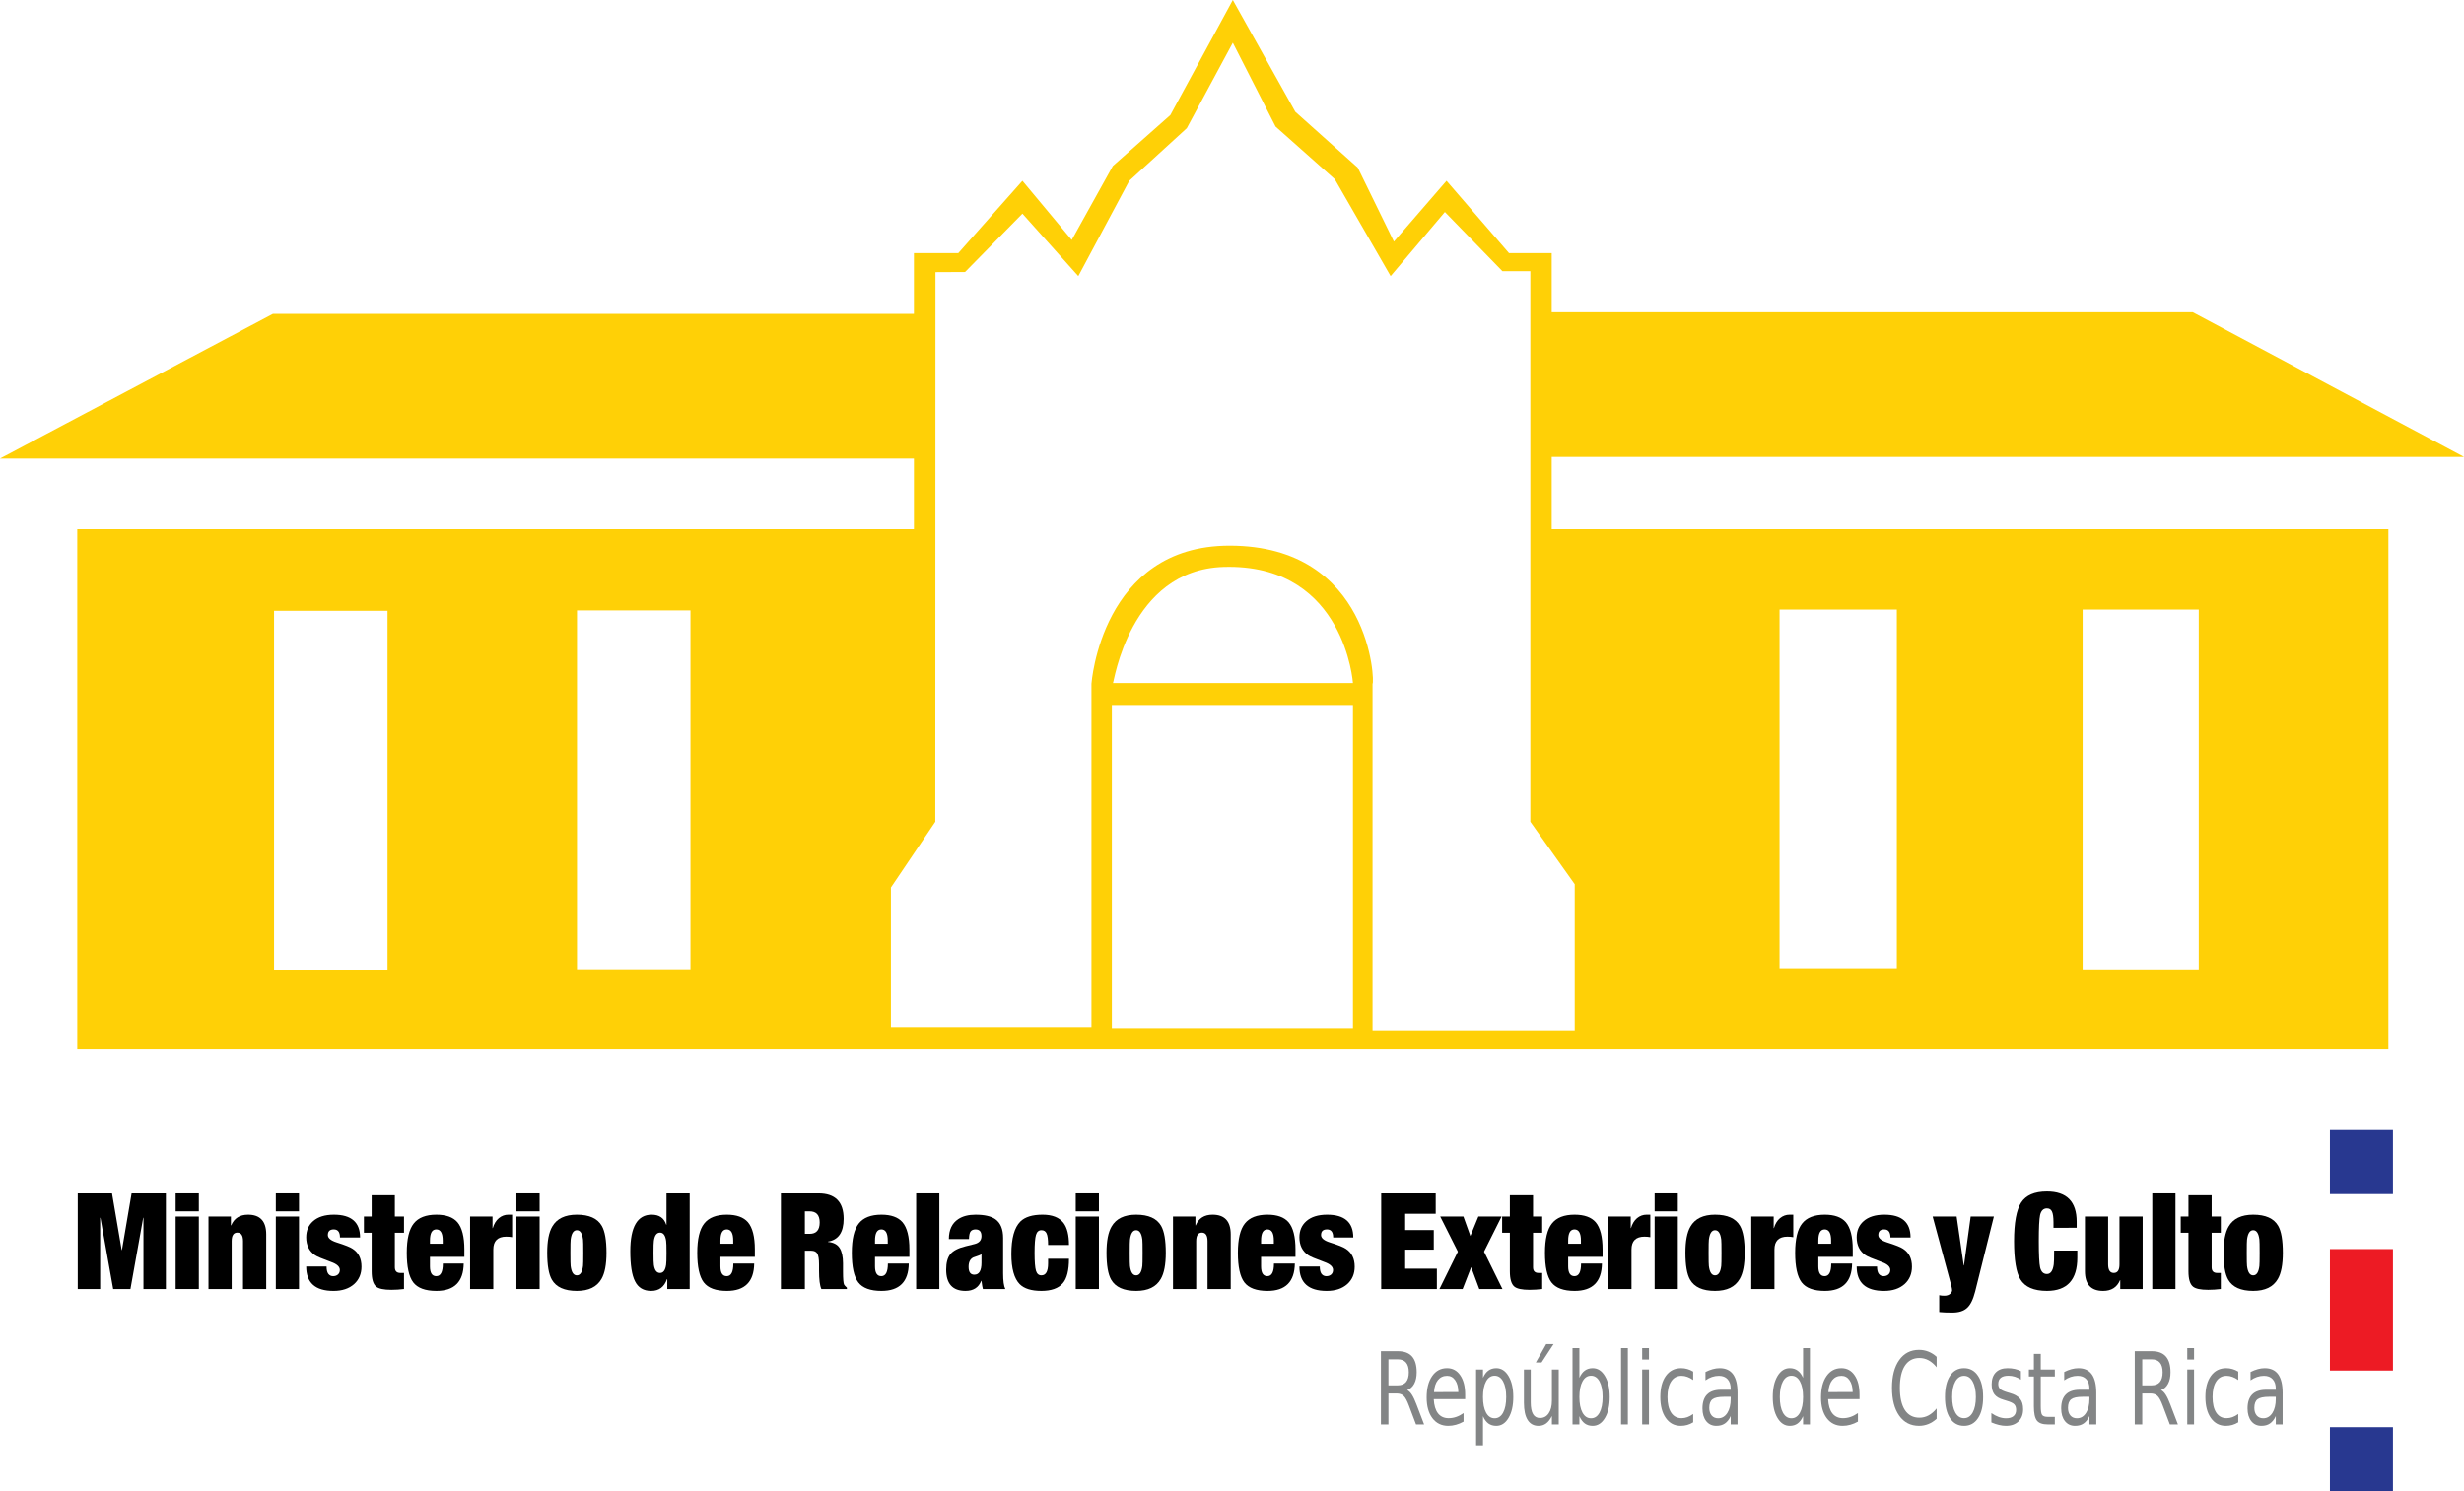 <?xml version="1.0" encoding="UTF-8" standalone="no"?>
<svg xmlns:dc="http://purl.org/dc/elements/1.1/" xmlns:cc="http://creativecommons.org/ns#" xmlns:rdf="http://www.w3.org/1999/02/22-rdf-syntax-ns#" xmlns:svg="http://www.w3.org/2000/svg" xmlns="http://www.w3.org/2000/svg" xmlns:sodipodi="http://sodipodi.sourceforge.net/DTD/sodipodi-0.dtd" xmlns:inkscape="http://www.inkscape.org/namespaces/inkscape" id="Capa_1" data-name="Capa 1" viewBox="0 0 981.185 593.897" version="1.1" width="981.186" height="593.897" sodipodi:docname="PP.svg" inkscape:version="1.0.1 (3bc2e813f5, 2020-09-07, custom)">
  <defs id="defs13">
    <style id="style2">.cls-1{fill:url(#Degradado_sin_nombre_174);}.cls-2{fill:#70767c;opacity:0.49;}.cls-2,.cls-3,.cls-37,.cls-38,.cls-52{isolation:isolate;}.cls-3{fill:#7790aa;opacity:0.8;}.cls-4{fill:#0056a3;}.cls-5{fill:#863a6c;}.cls-6{fill:#7f3c71;}.cls-7{fill:#7e3e73;}.cls-8{fill:#833c6e;}.cls-9{fill:#71427a;}.cls-10{fill:#8b3563;}.cls-11{fill:#634680;}.cls-12{fill:#723e74;}.cls-13{fill:#813a6c;}.cls-14{fill:#6f4178;}.cls-15{fill:#7f3769;}.cls-16{fill:#6d4178;}.cls-17{fill:#7e3b6f;}.cls-18{fill:#7c3e72;}.cls-19{fill:#774076;}.cls-20{fill:#744076;}.cls-21{fill:#7a3f75;}.cls-22{fill:#86396b;}.cls-23{fill:#7b3a6d;}.cls-24{fill:#8e3463;}.cls-25{fill:#6a4078;}.cls-26{fill:#6d4078;}.cls-27{fill:#7d396a;}.cls-28{fill:#534582;}.cls-29{fill:#843d6c;}.cls-30{fill:#65427a;}.cls-31{fill:#773e73;}.cls-32{fill:#7a3c71;}.cls-33{fill:#fff;}.cls-34{fill:#714279;}.cls-35{fill:#7f3d71;}.cls-36{fill:#734279;}.cls-37{fill:#6c7273;opacity:0.47;}.cls-38{fill:#737a7d;opacity:0.5;}.cls-39{fill:#794076;}.cls-40{fill:#783f74;}.cls-41{fill:#784076;}.cls-42{fill:#7d3d72;}.cls-43{fill:#87396b;}.cls-44{fill:#7c3c70;}.cls-45{fill:#733d73;}.cls-46{fill:#783d72;}.cls-47{fill:#7e3c6f;}.cls-48{fill:#7f396c;}.cls-49{fill:#783f75;}.cls-50{fill:#754077;}.cls-51{fill:#70447d;}.cls-52{fill:#8b9aa8;opacity:0.72;}</style>
  </defs>
  <title id="title15">PP</title>
  <path id="path52" d="M 490.92,1.0363211e-6 466.047,45.818 l -22.91,20.293 -16.363,29.455 -19.637,-23.564 -25.527,28.801 h -17.674 v 24.219 H 108.656 L 2.3419045e-7,182.623 H 363.936 v 28.145 H 30.764 v 206.842 H 951.076 V 210.768 H 617.904 V 181.967 H 981.186 L 873.184,124.367 H 617.904 V 100.803 H 600.887 L 576.014,72.002 555.066,96.221 540.666,66.766 515.793,44.51 Z m 0,17.018 17.02,33.383 23.564,20.947 22.254,38.619 21.602,-25.529 22.908,23.564 h 11.129 V 327.279 l 17.672,24.875 v 58.256 H 546.559 V 272.297 c 0.943,0 -0.499,-54.982 -56.947,-54.982 -51.056,0 -54.982,54.982 -54.982,54.982 v 136.803 h -79.857 v -55.637 l 17.674,-26.184 0.065,-218.889 11.781,-0.057 22.846,-23.24 22.256,24.873 20.291,-37.965 22.908,-20.947 z m -1.43,208.734 c 46.096,0.073 49.268,46.293 49.268,46.293 h -95.574 c 0.337,0.407 6.39,-45.136 44.078,-46.26 0.753,-0.022 1.497,-0.034 2.229,-0.033 z m 219.143,17.008 h 0.695 46.008 v 142.883 h -46.703 z m 120.688,0 h 46.24 v 143.346 h -46.24 z m -599.557,0.35 h 45.186 v 142.945 h -45.186 z m -120.637,0.143 h 45.186 v 142.943 h -45.186 z m 333.621,37.52 h 96.01 v 128.742 h -96.01 z" style="fill:#ffd006;fill-opacity:1;stroke:#000000;stroke-width:0;stroke-linecap:butt;stroke-linejoin:miter;stroke-miterlimit:4;stroke-dasharray:none;stroke-opacity:1"></path>
  <g id="text905" style="font-style:normal;font-variant:normal;font-weight:normal;font-stretch:normal;font-size:39.231px;line-height:1.25;font-family:Interface;-inkscape-font-specification:Interface;letter-spacing:0px;word-spacing:0px;fill:#000000;fill-opacity:1;stroke:none;stroke-width:0.981" transform="scale(0.981,1.02)" aria-label="Ministerio     de     Relaciones     Exteriores     y     Culto">
    <path id="path101" style="font-style:normal;font-variant:normal;font-weight:normal;font-stretch:normal;font-size:52.308px;font-family:HelveticaNeue;-inkscape-font-specification:HelveticaNeue;word-spacing:-12.073px;fill:#000000;stroke-width:0.981" d="m 31.557,503.305 v -37.348 h 13.914 l 3.923,22.126 h 0.105 l 3.923,-22.126 h 13.914 v 37.348 h -9.102 v -27.828 h -0.105 l -5.178,27.828 h -7.009 l -5.178,-27.828 h -0.105 v 27.828 z"></path>
    <path id="path103" style="font-style:normal;font-variant:normal;font-weight:normal;font-stretch:normal;font-size:52.308px;font-family:HelveticaNeue;-inkscape-font-specification:HelveticaNeue;word-spacing:-12.073px;fill:#000000;stroke-width:0.981" d="M 71.301,503.305 V 475.007 h 9.415 v 28.299 z m 0,-30.339 v -7.009 h 9.415 v 7.009 z"></path>
    <path id="path105" style="font-style:normal;font-variant:normal;font-weight:normal;font-stretch:normal;font-size:52.308px;font-family:HelveticaNeue;-inkscape-font-specification:HelveticaNeue;word-spacing:-12.073px;fill:#000000;stroke-width:0.981" d="M 84.63,503.305 V 475.007 h 9.102 v 3.452 h 0.105 q 1.831,-4.185 6.852,-4.185 7.375,0 7.375,7.689 v 21.342 h -9.415 v -18.674 q 0,-3.348 -2.302,-3.348 -2.302,0 -2.302,3.348 v 18.674 z"></path>
    <path id="path107" style="font-style:normal;font-variant:normal;font-weight:normal;font-stretch:normal;font-size:52.308px;font-family:HelveticaNeue;-inkscape-font-specification:HelveticaNeue;word-spacing:-12.073px;fill:#000000;stroke-width:0.981" d="M 111.962,503.305 V 475.007 h 9.415 v 28.299 z m 0,-30.339 v -7.009 h 9.415 v 7.009 z"></path>
    <path id="path109" style="font-style:normal;font-variant:normal;font-weight:normal;font-stretch:normal;font-size:52.308px;font-family:HelveticaNeue;-inkscape-font-specification:HelveticaNeue;word-spacing:-12.073px;fill:#000000;stroke-width:0.981" d="m 124.297,494.517 h 8.265 q 0,1.883 0.68,2.825 0.732,0.942 1.988,0.942 1.151,0 1.935,-0.628 0.785,-0.68 0.785,-1.778 0,-1.935 -3.557,-3.138 -5.388,-1.883 -6.538,-2.668 -3.557,-2.354 -3.557,-6.957 0,-3.923 2.772,-6.277 2.982,-2.563 8.474,-2.563 10.618,0 10.618,8.892 h -8.16 q 0,-3.138 -2.511,-3.138 -2.406,0 -2.406,2.197 0,1.778 3.557,2.877 5.178,1.569 6.538,2.511 3.557,2.249 3.557,6.957 0,4.185 -2.982,6.8 -3.138,2.668 -8.369,2.668 -11.089,0 -11.089,-9.52 z"></path>
    <path id="path111" style="font-style:normal;font-variant:normal;font-weight:normal;font-stretch:normal;font-size:52.308px;font-family:HelveticaNeue;-inkscape-font-specification:HelveticaNeue;word-spacing:-12.073px;fill:#000000;stroke-width:0.981" d="m 147.725,481.336 v -6.329 h 3.138 v -8.317 h 9.415 v 8.317 h 3.714 v 6.329 h -3.714 v 13.495 q 0,2.197 2.249,2.197 h 1.465 v 6.277 q -2.563,0.314 -5.126,0.314 -4.603,0 -6.172,-1.255 -1.831,-1.465 -1.831,-5.963 v -15.065 z"></path>
    <path id="path113" style="font-style:normal;font-variant:normal;font-weight:normal;font-stretch:normal;font-size:52.308px;font-family:HelveticaNeue;-inkscape-font-specification:HelveticaNeue;word-spacing:-12.073px;fill:#000000;stroke-width:0.981" d="m 188.497,490.751 h -13.966 v 3.714 q 0,3.818 2.563,3.818 2.668,0 2.668,-4.917 h 8.474 q -0.157,10.671 -11.089,10.671 -6.748,0 -9.415,-3.348 -2.615,-3.348 -2.615,-11.508 0,-8.055 2.825,-11.455 2.825,-3.452 9.206,-3.452 5.858,0 8.526,2.929 2.825,3.191 2.825,10.671 z m -8.788,-5.126 v -1.255 q 0,-4.342 -2.615,-4.342 -2.563,0 -2.563,4.342 v 1.255 z"></path>
    <path id="path115" style="font-style:normal;font-variant:normal;font-weight:normal;font-stretch:normal;font-size:52.308px;font-family:HelveticaNeue;-inkscape-font-specification:HelveticaNeue;word-spacing:-12.073px;fill:#000000;stroke-width:0.981" d="M 190.823,503.305 V 475.007 h 9.102 v 4.498 h 0.105 q 0.785,-2.511 2.458,-3.871 1.726,-1.36 3.871,-1.36 h 1.517 v 8.788 q -1.098,-0.209 -2.354,-0.209 -5.283,0 -5.283,5.022 v 15.431 z"></path>
    <path id="path117" style="font-style:normal;font-variant:normal;font-weight:normal;font-stretch:normal;font-size:52.308px;font-family:HelveticaNeue;-inkscape-font-specification:HelveticaNeue;word-spacing:-12.073px;fill:#000000;stroke-width:0.981" d="M 209.631,503.305 V 475.007 h 9.415 v 28.299 z m 0,-30.339 v -7.009 h 9.415 v 7.009 z"></path>
    <path id="path119" style="font-style:normal;font-variant:normal;font-weight:normal;font-stretch:normal;font-size:52.308px;font-family:HelveticaNeue;-inkscape-font-specification:HelveticaNeue;word-spacing:-12.073px;fill:#000000;stroke-width:0.981" d="m 246.184,489.182 q 0,6.852 -2.04,10.2 -2.772,4.655 -9.991,4.655 -7.532,0 -10.148,-4.394 -1.883,-3.138 -1.883,-10.514 0,-6.852 2.04,-10.2 2.772,-4.655 9.991,-4.655 7.532,0 10.148,4.394 1.883,3.138 1.883,10.514 z m -14.646,0 q 0,4.446 0.105,5.126 0.471,3.662 2.511,3.662 2.04,0 2.511,-3.662 0.105,-0.732 0.105,-5.126 0,-4.446 -0.105,-5.178 -0.471,-3.662 -2.511,-3.662 -2.04,0 -2.511,3.714 -0.105,0.68 -0.105,5.126 z"></path>
    <path id="path121" style="font-style:normal;font-variant:normal;font-weight:normal;font-stretch:normal;font-size:52.308px;font-family:HelveticaNeue;-inkscape-font-specification:HelveticaNeue;word-spacing:-12.073px;fill:#000000;stroke-width:0.981" d="m 270.547,478.197 v -12.24 h 9.415 v 37.348 h -9.102 v -3.871 h -0.105 q -1.674,4.603 -6.434,4.603 -4.655,0 -6.591,-3.818 -1.883,-3.609 -1.883,-11.665 0,-14.28 8.683,-14.28 4.603,0 5.911,3.923 z m -5.283,10.985 q 0,3.766 0.157,4.708 0.471,3.138 2.511,3.138 1.988,0 2.458,-3.191 0.157,-0.889 0.157,-4.655 0,-3.818 -0.157,-4.708 -0.471,-3.191 -2.458,-3.191 -2.04,0 -2.511,3.191 -0.157,0.889 -0.157,4.708 z"></path>
    <path id="path123" style="font-style:normal;font-variant:normal;font-weight:normal;font-stretch:normal;font-size:52.308px;font-family:HelveticaNeue;-inkscape-font-specification:HelveticaNeue;word-spacing:-12.073px;fill:#000000;stroke-width:0.981" d="m 306.406,490.751 h -13.966 v 3.714 q 0,3.818 2.563,3.818 2.668,0 2.668,-4.917 h 8.474 q -0.157,10.671 -11.089,10.671 -6.748,0 -9.415,-3.348 -2.615,-3.348 -2.615,-11.508 0,-8.055 2.825,-11.455 2.825,-3.452 9.206,-3.452 5.858,0 8.526,2.929 2.825,3.191 2.825,10.671 z m -8.788,-5.126 v -1.255 q 0,-4.342 -2.615,-4.342 -2.563,0 -2.563,4.342 v 1.255 z"></path>
    <path id="path125" style="font-style:normal;font-variant:normal;font-weight:normal;font-stretch:normal;font-size:52.308px;font-family:HelveticaNeue;-inkscape-font-specification:HelveticaNeue;word-spacing:-12.073px;fill:#000000;stroke-width:0.981" d="m 316.985,503.305 v -37.348 h 15.222 q 10.252,0 10.252,9.938 0,7.898 -6.382,8.892 v 0.105 q 3.4,0.314 4.76,2.406 1.36,2.04 1.36,5.963 v 3.191 q 0,4.446 0.471,5.178 0.262,0.418 1.098,1.151 v 0.523 h -10.357 q -0.942,-1.988 -0.942,-7.114 v -2.511 q 0,-3.138 -0.732,-4.237 -0.68,-1.098 -2.458,-1.098 h -2.563 v 14.96 z m 9.729,-30.339 v 8.788 h 1.935 q 4.08,0 4.08,-4.446 0,-4.342 -4.132,-4.342 z"></path>
    <path id="path127" style="font-style:normal;font-variant:normal;font-weight:normal;font-stretch:normal;font-size:52.308px;font-family:HelveticaNeue;-inkscape-font-specification:HelveticaNeue;word-spacing:-12.073px;fill:#000000;stroke-width:0.981" d="m 369.147,490.751 h -13.966 v 3.714 q 0,3.818 2.563,3.818 2.668,0 2.668,-4.917 h 8.474 q -0.157,10.671 -11.089,10.671 -6.748,0 -9.415,-3.348 -2.615,-3.348 -2.615,-11.508 0,-8.055 2.825,-11.455 2.825,-3.452 9.206,-3.452 5.858,0 8.526,2.929 2.825,3.191 2.825,10.671 z m -8.788,-5.126 v -1.255 q 0,-4.342 -2.615,-4.342 -2.563,0 -2.563,4.342 v 1.255 z"></path>
    <path id="path129" style="font-style:normal;font-variant:normal;font-weight:normal;font-stretch:normal;font-size:52.308px;font-family:HelveticaNeue;-inkscape-font-specification:HelveticaNeue;word-spacing:-12.073px;fill:#000000;stroke-width:0.981" d="m 371.891,503.305 v -37.348 h 9.415 v 37.348 z"></path>
    <path id="path131" style="font-style:normal;font-variant:normal;font-weight:normal;font-stretch:normal;font-size:52.308px;font-family:HelveticaNeue;-inkscape-font-specification:HelveticaNeue;word-spacing:-12.073px;fill:#000000;stroke-width:0.981" d="m 408.079,503.305 h -9.102 q -0.262,-0.785 -0.575,-3.191 h -0.105 q -1.622,3.923 -6.382,3.923 -7.846,0 -7.846,-8.317 0,-3.975 1.674,-6.015 1.726,-2.04 6.172,-3.086 l 3.714,-0.889 q 2.772,-0.68 2.772,-3.086 0,-2.615 -2.406,-2.615 -1.412,0 -2.04,0.837 -0.575,0.785 -0.628,2.929 h -8.16 q 0,-5.388 3.818,-7.794 2.72,-1.726 7.009,-1.726 5.44,0 8.055,1.778 3.138,2.145 3.138,7.323 v 13.809 q 0,4.446 0.889,6.12 z m -12.606,-5.597 q 2.929,0 2.929,-4.655 v -3.4 h -0.105 q -0.314,0.418 -1.308,0.68 -1.412,0.418 -1.883,0.628 -1.935,0.889 -1.935,3.662 0,3.086 2.302,3.086 z"></path>
    <path id="path133" style="font-style:normal;font-variant:normal;font-weight:normal;font-stretch:normal;font-size:52.308px;font-family:HelveticaNeue;-inkscape-font-specification:HelveticaNeue;word-spacing:-12.073px;fill:#000000;stroke-width:0.981" d="m 433.919,486.096 h -8.474 q 0,-3.243 -0.628,-4.498 -0.575,-1.255 -2.092,-1.255 -1.622,0 -2.197,1.831 -0.575,1.831 -0.575,7.009 0,5.178 0.575,7.009 0.575,1.778 2.197,1.778 2.72,0 2.72,-4.655 v -1.831 h 8.474 q 0,6.8 -2.511,9.572 -2.668,2.982 -8.683,2.982 -6.068,0 -8.788,-2.615 -3.4,-3.295 -3.4,-11.769 0,-9.206 3.662,-12.711 2.825,-2.668 8.997,-2.668 5.911,0 8.526,3.243 2.197,2.825 2.197,8.578 z"></path>
    <path id="path135" style="font-style:normal;font-variant:normal;font-weight:normal;font-stretch:normal;font-size:52.308px;font-family:HelveticaNeue;-inkscape-font-specification:HelveticaNeue;word-spacing:-12.073px;fill:#000000;stroke-width:0.981" d="M 436.663,503.305 V 475.007 h 9.415 v 28.299 z m 0,-30.339 v -7.009 h 9.415 v 7.009 z"></path>
    <path id="path137" style="font-style:normal;font-variant:normal;font-weight:normal;font-stretch:normal;font-size:52.308px;font-family:HelveticaNeue;-inkscape-font-specification:HelveticaNeue;word-spacing:-12.073px;fill:#000000;stroke-width:0.981" d="m 473.217,489.182 q 0,6.852 -2.04,10.2 -2.772,4.655 -9.991,4.655 -7.532,0 -10.148,-4.394 -1.883,-3.138 -1.883,-10.514 0,-6.852 2.04,-10.2 2.772,-4.655 9.991,-4.655 7.532,0 10.148,4.394 1.883,3.138 1.883,10.514 z m -14.646,0 q 0,4.446 0.105,5.126 0.471,3.662 2.511,3.662 2.04,0 2.511,-3.662 0.105,-0.732 0.105,-5.126 0,-4.446 -0.105,-5.178 -0.471,-3.662 -2.511,-3.662 -2.04,0 -2.511,3.714 -0.105,0.68 -0.105,5.126 z"></path>
    <path id="path139" style="font-style:normal;font-variant:normal;font-weight:normal;font-stretch:normal;font-size:52.308px;font-family:HelveticaNeue;-inkscape-font-specification:HelveticaNeue;word-spacing:-12.073px;fill:#000000;stroke-width:0.981" d="M 476.146,503.305 V 475.007 h 9.102 v 3.452 h 0.105 q 1.831,-4.185 6.852,-4.185 7.375,0 7.375,7.689 v 21.342 h -9.415 v -18.674 q 0,-3.348 -2.302,-3.348 -2.302,0 -2.302,3.348 v 18.674 z"></path>
    <path id="path141" style="font-style:normal;font-variant:normal;font-weight:normal;font-stretch:normal;font-size:52.308px;font-family:HelveticaNeue;-inkscape-font-specification:HelveticaNeue;word-spacing:-12.073px;fill:#000000;stroke-width:0.981" d="m 525.866,490.751 h -13.966 v 3.714 q 0,3.818 2.563,3.818 2.668,0 2.668,-4.917 h 8.474 q -0.157,10.671 -11.089,10.671 -6.748,0 -9.415,-3.348 -2.615,-3.348 -2.615,-11.508 0,-8.055 2.825,-11.455 2.825,-3.452 9.206,-3.452 5.858,0 8.526,2.929 2.825,3.191 2.825,10.671 z m -8.788,-5.126 v -1.255 q 0,-4.342 -2.615,-4.342 -2.563,0 -2.563,4.342 v 1.255 z"></path>
    <path id="path143" style="font-style:normal;font-variant:normal;font-weight:normal;font-stretch:normal;font-size:52.308px;font-family:HelveticaNeue;-inkscape-font-specification:HelveticaNeue;word-spacing:-12.073px;fill:#000000;stroke-width:0.981" d="m 527.46,494.517 h 8.265 q 0,1.883 0.68,2.825 0.732,0.942 1.988,0.942 1.151,0 1.935,-0.628 0.785,-0.68 0.785,-1.778 0,-1.935 -3.557,-3.138 -5.388,-1.883 -6.538,-2.668 -3.557,-2.354 -3.557,-6.957 0,-3.923 2.772,-6.277 2.982,-2.563 8.474,-2.563 10.618,0 10.618,8.892 h -8.16 q 0,-3.138 -2.511,-3.138 -2.406,0 -2.406,2.197 0,1.778 3.557,2.877 5.178,1.569 6.538,2.511 3.557,2.249 3.557,6.957 0,4.185 -2.982,6.8 -3.138,2.668 -8.369,2.668 -11.089,0 -11.089,-9.52 z"></path>
    <path id="path145" style="font-style:normal;font-variant:normal;font-weight:normal;font-stretch:normal;font-size:52.308px;font-family:HelveticaNeue;-inkscape-font-specification:HelveticaNeue;word-spacing:-12.073px;fill:#000000;stroke-width:0.981" d="m 560.657,503.305 v -37.348 h 22.126 v 7.951 H 570.387 v 6.382 h 11.612 v 7.637 H 570.387 v 7.428 h 12.868 v 7.951 z"></path>
    <path id="path147" style="font-style:normal;font-variant:normal;font-weight:normal;font-stretch:normal;font-size:52.308px;font-family:HelveticaNeue;-inkscape-font-specification:HelveticaNeue;word-spacing:-12.073px;fill:#000000;stroke-width:0.981" d="m 591.781,488.711 -7.166,-13.705 h 9.415 l 2.825,7.585 3.243,-7.585 h 9.415 l -7.114,13.705 7.48,14.594 h -9.415 l -3.295,-8.526 -3.452,8.526 h -9.415 z"></path>
    <path id="path149" style="font-style:normal;font-variant:normal;font-weight:normal;font-stretch:normal;font-size:52.308px;font-family:HelveticaNeue;-inkscape-font-specification:HelveticaNeue;word-spacing:-12.073px;fill:#000000;stroke-width:0.981" d="m 609.747,481.336 v -6.329 h 3.138 v -8.317 h 9.415 v 8.317 h 3.714 v 6.329 h -3.714 v 13.495 q 0,2.197 2.249,2.197 h 1.465 v 6.277 q -2.563,0.314 -5.126,0.314 -4.603,0 -6.172,-1.255 -1.831,-1.465 -1.831,-5.963 v -15.065 z"></path>
    <path id="path151" style="font-style:normal;font-variant:normal;font-weight:normal;font-stretch:normal;font-size:52.308px;font-family:HelveticaNeue;-inkscape-font-specification:HelveticaNeue;word-spacing:-12.073px;fill:#000000;stroke-width:0.981" d="m 650.518,490.751 h -13.966 v 3.714 q 0,3.818 2.563,3.818 2.668,0 2.668,-4.917 h 8.474 q -0.157,10.671 -11.089,10.671 -6.748,0 -9.415,-3.348 -2.615,-3.348 -2.615,-11.508 0,-8.055 2.825,-11.455 2.825,-3.452 9.206,-3.452 5.858,0 8.526,2.929 2.825,3.191 2.825,10.671 z m -8.788,-5.126 v -1.255 q 0,-4.342 -2.615,-4.342 -2.563,0 -2.563,4.342 v 1.255 z"></path>
    <path id="path153" style="font-style:normal;font-variant:normal;font-weight:normal;font-stretch:normal;font-size:52.308px;font-family:HelveticaNeue;-inkscape-font-specification:HelveticaNeue;word-spacing:-12.073px;fill:#000000;stroke-width:0.981" d="M 652.844,503.305 V 475.007 h 9.102 v 4.498 h 0.105 q 0.785,-2.511 2.458,-3.871 1.726,-1.36 3.871,-1.36 h 1.517 v 8.788 q -1.098,-0.209 -2.354,-0.209 -5.283,0 -5.283,5.022 v 15.431 z"></path>
    <path id="path155" style="font-style:normal;font-variant:normal;font-weight:normal;font-stretch:normal;font-size:52.308px;font-family:HelveticaNeue;-inkscape-font-specification:HelveticaNeue;word-spacing:-12.073px;fill:#000000;stroke-width:0.981" d="M 671.652,503.305 V 475.007 h 9.415 v 28.299 z m 0,-30.339 v -7.009 h 9.415 v 7.009 z"></path>
    <path id="path157" style="font-style:normal;font-variant:normal;font-weight:normal;font-stretch:normal;font-size:52.308px;font-family:HelveticaNeue;-inkscape-font-specification:HelveticaNeue;word-spacing:-12.073px;fill:#000000;stroke-width:0.981" d="m 708.206,489.182 q 0,6.852 -2.04,10.2 -2.772,4.655 -9.991,4.655 -7.532,0 -10.148,-4.394 -1.883,-3.138 -1.883,-10.514 0,-6.852 2.04,-10.2 2.772,-4.655 9.991,-4.655 7.532,0 10.148,4.394 1.883,3.138 1.883,10.514 z m -14.646,0 q 0,4.446 0.105,5.126 0.471,3.662 2.511,3.662 2.04,0 2.511,-3.662 0.105,-0.732 0.105,-5.126 0,-4.446 -0.105,-5.178 -0.471,-3.662 -2.511,-3.662 -2.04,0 -2.511,3.714 -0.105,0.68 -0.105,5.126 z"></path>
    <path id="path159" style="font-style:normal;font-variant:normal;font-weight:normal;font-stretch:normal;font-size:52.308px;font-family:HelveticaNeue;-inkscape-font-specification:HelveticaNeue;word-spacing:-12.073px;fill:#000000;stroke-width:0.981" d="M 710.873,503.305 V 475.007 h 9.102 v 4.498 h 0.105 q 0.785,-2.511 2.458,-3.871 1.726,-1.36 3.871,-1.36 h 1.517 v 8.788 q -1.098,-0.209 -2.354,-0.209 -5.283,0 -5.283,5.022 v 15.431 z"></path>
    <path id="path161" style="font-style:normal;font-variant:normal;font-weight:normal;font-stretch:normal;font-size:52.308px;font-family:HelveticaNeue;-inkscape-font-specification:HelveticaNeue;word-spacing:-12.073px;fill:#000000;stroke-width:0.981" d="m 752.069,490.751 h -13.966 v 3.714 q 0,3.818 2.563,3.818 2.668,0 2.668,-4.917 h 8.474 q -0.157,10.671 -11.089,10.671 -6.748,0 -9.415,-3.348 -2.615,-3.348 -2.615,-11.508 0,-8.055 2.825,-11.455 2.825,-3.452 9.206,-3.452 5.858,0 8.526,2.929 2.825,3.191 2.825,10.671 z m -8.788,-5.126 v -1.255 q 0,-4.342 -2.615,-4.342 -2.563,0 -2.563,4.342 v 1.255 z"></path>
    <path id="path163" style="font-style:normal;font-variant:normal;font-weight:normal;font-stretch:normal;font-size:52.308px;font-family:HelveticaNeue;-inkscape-font-specification:HelveticaNeue;word-spacing:-12.073px;fill:#000000;stroke-width:0.981" d="m 753.663,494.517 h 8.265 q 0,1.883 0.68,2.825 0.732,0.942 1.988,0.942 1.151,0 1.935,-0.628 0.785,-0.68 0.785,-1.778 0,-1.935 -3.557,-3.138 -5.388,-1.883 -6.538,-2.668 -3.557,-2.354 -3.557,-6.957 0,-3.923 2.772,-6.277 2.982,-2.563 8.474,-2.563 10.618,0 10.618,8.892 h -8.16 q 0,-3.138 -2.511,-3.138 -2.406,0 -2.406,2.197 0,1.778 3.557,2.877 5.178,1.569 6.538,2.511 3.557,2.249 3.557,6.957 0,4.185 -2.982,6.8 -3.138,2.668 -8.369,2.668 -11.089,0 -11.089,-9.52 z"></path>
    <path id="path165" style="font-style:normal;font-variant:normal;font-weight:normal;font-stretch:normal;font-size:52.308px;font-family:HelveticaNeue;-inkscape-font-specification:HelveticaNeue;word-spacing:-12.073px;fill:#000000;stroke-width:0.981" d="m 787.174,512.302 v -6.591 q 0.889,0.209 2.092,0.209 1.569,0 2.458,-0.837 0.68,-0.68 0.68,-1.308 0,-0.575 -0.418,-2.092 l -7.48,-26.677 h 9.729 l 2.877,19.092 h 0.105 l 2.72,-19.092 h 9.415 l -7.585,29.24 q -1.255,4.76 -3.348,6.486 -2.04,1.778 -5.963,1.778 -3.191,0 -5.283,-0.209 z"></path>
    <path id="path167" style="font-style:normal;font-variant:normal;font-weight:normal;font-stretch:normal;font-size:52.308px;font-family:HelveticaNeue;-inkscape-font-specification:HelveticaNeue;word-spacing:-12.073px;fill:#000000;stroke-width:0.981" d="m 833.553,479.4 v -2.092 q 0,-3.086 -0.628,-4.289 -0.575,-1.203 -2.04,-1.203 -2.145,0 -2.772,2.615 -0.523,2.302 -0.523,10.2 0,7.898 0.523,10.2 0.628,2.615 2.772,2.615 2.249,0 2.772,-3.766 0.157,-0.994 0.157,-5.388 h 9.415 v 2.772 q 0,12.972 -12.345,12.972 -7.951,0 -10.775,-4.498 -2.563,-4.028 -2.563,-14.908 0,-10.775 2.877,-15.065 2.929,-4.342 10.462,-4.342 12.083,0 12.083,11.822 v 2.354 z"></path>
    <path id="path169" style="font-style:normal;font-variant:normal;font-weight:normal;font-stretch:normal;font-size:52.308px;font-family:HelveticaNeue;-inkscape-font-specification:HelveticaNeue;word-spacing:-12.073px;fill:#000000;stroke-width:0.981" d="m 846.322,496.348 v -21.342 h 9.415 v 18.674 q 0,3.348 2.302,3.348 2.302,0 2.302,-3.348 v -18.674 h 9.415 v 28.299 h -9.102 v -3.452 h -0.105 q -1.831,4.185 -6.852,4.185 -7.375,0 -7.375,-7.689 z"></path>
    <path id="path171" style="font-style:normal;font-variant:normal;font-weight:normal;font-stretch:normal;font-size:52.308px;font-family:HelveticaNeue;-inkscape-font-specification:HelveticaNeue;word-spacing:-12.073px;fill:#000000;stroke-width:0.981" d="m 873.654,503.305 v -37.348 h 9.415 v 37.348 z"></path>
    <path id="path173" style="font-style:normal;font-variant:normal;font-weight:normal;font-stretch:normal;font-size:52.308px;font-family:HelveticaNeue;-inkscape-font-specification:HelveticaNeue;word-spacing:-12.073px;fill:#000000;stroke-width:0.981" d="m 885.205,481.336 v -6.329 h 3.138 v -8.317 h 9.415 v 8.317 h 3.714 v 6.329 h -3.714 v 13.495 q 0,2.197 2.249,2.197 h 1.465 v 6.277 q -2.563,0.314 -5.126,0.314 -4.603,0 -6.172,-1.255 -1.831,-1.465 -1.831,-5.963 v -15.065 z"></path>
    <path id="path175" style="font-style:normal;font-variant:normal;font-weight:normal;font-stretch:normal;font-size:52.308px;font-family:HelveticaNeue;-inkscape-font-specification:HelveticaNeue;word-spacing:-12.073px;fill:#000000;stroke-width:0.981" d="m 926.656,489.182 q 0,6.852 -2.04,10.2 -2.772,4.655 -9.991,4.655 -7.532,0 -10.148,-4.394 -1.883,-3.138 -1.883,-10.514 0,-6.852 2.04,-10.2 2.772,-4.655 9.991,-4.655 7.532,0 10.148,4.394 1.883,3.138 1.883,10.514 z m -14.646,0 q 0,4.446 0.105,5.126 0.471,3.662 2.511,3.662 2.04,0 2.511,-3.662 0.105,-0.732 0.105,-5.126 0,-4.446 -0.105,-5.178 -0.471,-3.662 -2.511,-3.662 -2.04,0 -2.511,3.714 -0.105,0.68 -0.105,5.126 z"></path>
  </g>
  <rect y="450.051" x="927.8" height="25.51" width="25.094" id="rect69" style="opacity:1;fill:#283890;fill-opacity:1;fill-rule:evenodd;stroke:#244e98;stroke-width:0;stroke-linecap:round;stroke-linejoin:round;stroke-miterlimit:4;stroke-dasharray:none;stroke-opacity:1;paint-order:stroke fill markers"></rect>
  <rect y="497.457" x="927.8" height="48.39" width="25.094" id="rect69-5" style="opacity:1;fill:#ed1b24;fill-opacity:1;fill-rule:evenodd;stroke:#244e98;stroke-width:0;stroke-linecap:round;stroke-linejoin:round;stroke-miterlimit:4;stroke-dasharray:none;stroke-opacity:1;paint-order:stroke fill markers"></rect>
  <rect y="568.387" x="927.8" height="25.51" width="25.094" id="rect69-2" style="opacity:1;fill:#283890;fill-opacity:1;fill-rule:evenodd;stroke:#244e98;stroke-width:0;stroke-linecap:round;stroke-linejoin:round;stroke-miterlimit:4;stroke-dasharray:none;stroke-opacity:1;paint-order:stroke fill markers"></rect>
  <g aria-label="República de Costa Rica" transform="scale(0.917,1.091)" id="text902" style="font-style:normal;font-weight:normal;font-size:36.675px;line-height:125%;font-family:Sans;letter-spacing:0px;word-spacing:0px;fill:#000000;fill-opacity:1;stroke:none;stroke-width:0.917px;stroke-linecap:butt;stroke-linejoin:miter;stroke-opacity:1">
    <path d="m 611.075,507.45 q 1.057,0.394 2.041,1.683 0.985,1.289 1.988,3.546 l 3.313,7.306 h -3.51 l -3.08,-6.859 q -1.182,-2.686 -2.31,-3.564 -1.11,-0.877 -3.044,-0.877 h -3.546 v 11.3 h -3.259 v -26.736 h 7.342 q 4.137,0 6.16,1.916 2.024,1.916 2.024,5.784 0,2.525 -1.057,4.19 -1.039,1.665 -3.062,2.31 z m -8.148,-11.228 v 9.491 h 4.083 q 2.364,0 3.564,-1.2 1.2,-1.218 1.2,-3.564 0,-2.346 -1.2,-3.528 -1.2,-1.2 -3.564,-1.2 z" style="font-style:normal;font-variant:normal;font-weight:normal;font-stretch:semi-condensed;font-size:36.675px;font-family:'DejaVu Sans';-inkscape-font-specification:'DejaVu Sans, Semi-Condensed';font-variant-ligatures:normal;font-variant-caps:normal;font-variant-numeric:normal;font-variant-east-asian:normal;fill:#838586;fill-opacity:1;stroke-width:0.917px" id="path923"></path>
    <path d="m 636.253,509.133 v 1.612 h -13.646 q 0.197,3.402 1.844,5.193 1.665,1.773 4.602,1.773 1.719,0 3.313,-0.466 1.612,-0.466 3.188,-1.397 v 3.116 q -1.594,0.752 -3.277,1.146 -1.665,0.394 -3.385,0.394 -4.334,0 -6.859,-2.794 -2.507,-2.794 -2.507,-7.557 0,-4.925 2.382,-7.808 2.4,-2.901 6.465,-2.901 3.635,0 5.748,2.615 2.131,2.597 2.131,7.074 z m -2.973,-0.967 q -0.036,-2.704 -1.361,-4.316 -1.325,-1.612 -3.51,-1.612 -2.489,0 -3.993,1.558 -1.486,1.558 -1.701,4.387 z" style="font-style:normal;font-variant:normal;font-weight:normal;font-stretch:semi-condensed;font-size:36.675px;font-family:'DejaVu Sans';-inkscape-font-specification:'DejaVu Sans, Semi-Condensed';font-variant-ligatures:normal;font-variant-caps:normal;font-variant-numeric:normal;font-variant-east-asian:normal;fill:#838586;fill-opacity:1;stroke-width:0.917px" id="path925"></path>
    <path d="m 643.989,516.976 v 10.637 h -2.991 v -27.685 h 2.991 v 3.044 q 0.931,-1.791 2.346,-2.65 1.433,-0.877 3.42,-0.877 3.295,0 5.336,2.901 2.059,2.901 2.059,7.629 0,4.728 -2.059,7.629 -2.041,2.901 -5.336,2.901 -1.988,0 -3.42,-0.86 -1.415,-0.877 -2.346,-2.668 z m 10.082,-7.002 q 0,-3.635 -1.343,-5.695 -1.343,-2.077 -3.689,-2.077 -2.364,0 -3.707,2.077 -1.343,2.059 -1.343,5.695 0,3.635 1.343,5.713 1.343,2.059 3.707,2.059 2.346,0 3.689,-2.059 1.343,-2.077 1.343,-5.713 z" style="font-style:normal;font-variant:normal;font-weight:normal;font-stretch:semi-condensed;font-size:36.675px;font-family:'DejaVu Sans';-inkscape-font-specification:'DejaVu Sans, Semi-Condensed';font-variant-ligatures:normal;font-variant-caps:normal;font-variant-numeric:normal;font-variant-east-asian:normal;fill:#838586;fill-opacity:1;stroke-width:0.917px" id="path927"></path>
    <path d="m 661.772,512.07 v -12.141 h 2.955 v 12.016 q 0,2.847 1.003,4.28 1.003,1.415 2.991,1.415 2.418,0 3.796,-1.701 1.397,-1.701 1.397,-4.638 v -11.371 h 2.973 v 20.057 h -2.973 v -3.08 q -1.074,1.827 -2.507,2.722 -1.415,0.877 -3.313,0.877 -3.098,0 -4.71,-2.149 -1.612,-2.149 -1.612,-6.286 z m 7.45,-12.625 z m 2.221,-8.793 h 3.205 l -5.247,6.733 h -2.471 z" style="font-style:normal;font-variant:normal;font-weight:normal;font-stretch:semi-condensed;font-size:36.675px;font-family:'DejaVu Sans';-inkscape-font-specification:'DejaVu Sans, Semi-Condensed';font-variant-ligatures:normal;font-variant-caps:normal;font-variant-numeric:normal;font-variant-east-asian:normal;fill:#838586;fill-opacity:1;stroke-width:0.917px" id="path929"></path>
    <path d="m 695.939,509.975 q 0,-3.635 -1.343,-5.695 -1.343,-2.077 -3.689,-2.077 -2.364,0 -3.707,2.077 -1.343,2.059 -1.343,5.695 0,3.635 1.343,5.713 1.343,2.059 3.707,2.059 2.346,0 3.689,-2.059 1.343,-2.077 1.343,-5.713 z m -10.082,-7.002 q 0.931,-1.791 2.346,-2.65 1.433,-0.877 3.42,-0.877 3.295,0 5.336,2.901 2.059,2.901 2.059,7.629 0,4.728 -2.059,7.629 -2.041,2.901 -5.336,2.901 -1.988,0 -3.42,-0.86 -1.415,-0.877 -2.346,-2.668 v 3.008 h -2.991 V 492.121 h 2.991 z" style="font-style:normal;font-variant:normal;font-weight:normal;font-stretch:semi-condensed;font-size:36.675px;font-family:'DejaVu Sans';-inkscape-font-specification:'DejaVu Sans, Semi-Condensed';font-variant-ligatures:normal;font-variant-caps:normal;font-variant-numeric:normal;font-variant-east-asian:normal;fill:#838586;fill-opacity:1;stroke-width:0.917px" id="path931"></path>
    <path d="m 703.944,492.121 h 2.955 v 27.864 h -2.955 z" style="font-style:normal;font-variant:normal;font-weight:normal;font-stretch:semi-condensed;font-size:36.675px;font-family:'DejaVu Sans';-inkscape-font-specification:'DejaVu Sans, Semi-Condensed';font-variant-ligatures:normal;font-variant-caps:normal;font-variant-numeric:normal;font-variant-east-asian:normal;fill:#838586;fill-opacity:1;stroke-width:0.917px" id="path933"></path>
    <path d="m 713.113,499.928 h 2.955 v 20.057 h -2.955 z m 0,-7.808 h 2.955 v 4.172 h -2.955 z" style="font-style:normal;font-variant:normal;font-weight:normal;font-stretch:semi-condensed;font-size:36.675px;font-family:'DejaVu Sans';-inkscape-font-specification:'DejaVu Sans, Semi-Condensed';font-variant-ligatures:normal;font-variant-caps:normal;font-variant-numeric:normal;font-variant-east-asian:normal;fill:#838586;fill-opacity:1;stroke-width:0.917px" id="path935"></path>
    <path d="m 735.265,500.698 v 3.08 q -1.254,-0.77 -2.525,-1.146 -1.254,-0.394 -2.543,-0.394 -2.901,0 -4.495,2.041 -1.594,2.024 -1.594,5.695 0,3.671 1.594,5.713 1.594,2.024 4.495,2.024 1.289,0 2.543,-0.376 1.271,-0.394 2.525,-1.164 v 3.044 q -1.236,0.645 -2.579,0.967 -1.325,0.322 -2.812,0.322 -4.083,0 -6.483,-2.847 -2.4,-2.847 -2.4,-7.682 0,-4.907 2.418,-7.718 2.435,-2.812 6.644,-2.812 1.379,0 2.686,0.322 1.307,0.304 2.525,0.931 z" style="font-style:normal;font-variant:normal;font-weight:normal;font-stretch:semi-condensed;font-size:36.675px;font-family:'DejaVu Sans';-inkscape-font-specification:'DejaVu Sans, Semi-Condensed';font-variant-ligatures:normal;font-variant-caps:normal;font-variant-numeric:normal;font-variant-east-asian:normal;fill:#838586;fill-opacity:1;stroke-width:0.917px" id="path937"></path>
    <path d="m 748.624,509.903 q -3.599,0 -4.996,0.913 -1.379,0.913 -1.379,3.116 0,1.755 1.039,2.794 1.039,1.021 2.829,1.021 2.471,0 3.958,-1.934 1.486,-1.952 1.486,-5.175 v -0.734 z m 5.91,-1.361 v 11.443 h -2.973 v -3.044 q -1.003,1.827 -2.525,2.704 -1.504,0.86 -3.707,0.86 -2.776,0 -4.405,-1.719 -1.63,-1.737 -1.63,-4.638 0,-3.385 2.024,-5.104 2.041,-1.719 6.089,-1.719 h 4.155 v -0.322 q 0,-2.274 -1.343,-3.51 -1.343,-1.254 -3.779,-1.254 -1.54,0 -3.008,0.412 -1.468,0.412 -2.829,1.236 v -3.044 q 1.63,-0.698 3.152,-1.039 1.54,-0.358 2.991,-0.358 3.922,0 5.856,2.256 1.934,2.256 1.934,6.841 z" style="font-style:normal;font-variant:normal;font-weight:normal;font-stretch:semi-condensed;font-size:36.675px;font-family:'DejaVu Sans';-inkscape-font-specification:'DejaVu Sans, Semi-Condensed';font-variant-ligatures:normal;font-variant-caps:normal;font-variant-numeric:normal;font-variant-east-asian:normal;fill:#838586;fill-opacity:1;stroke-width:0.917px" id="path939"></path>
    <path d="M 782.989,502.973 V 492.121 h 2.973 v 27.864 h -2.973 v -3.008 q -0.931,1.791 -2.364,2.668 -1.415,0.86 -3.42,0.86 -3.277,0 -5.336,-2.901 -2.041,-2.901 -2.041,-7.629 0,-4.728 2.041,-7.629 2.059,-2.901 5.336,-2.901 2.006,0 3.42,0.877 1.433,0.86 2.364,2.65 z m -10.1,7.002 q 0,3.635 1.343,5.713 1.343,2.059 3.689,2.059 2.364,0 3.707,-2.059 1.361,-2.077 1.361,-5.713 0,-3.635 -1.361,-5.695 -1.343,-2.077 -3.707,-2.077 -2.346,0 -3.689,2.077 -1.343,2.059 -1.343,5.695 z" style="font-style:normal;font-variant:normal;font-weight:normal;font-stretch:semi-condensed;font-size:36.675px;font-family:'DejaVu Sans';-inkscape-font-specification:'DejaVu Sans, Semi-Condensed';font-variant-ligatures:normal;font-variant-caps:normal;font-variant-numeric:normal;font-variant-east-asian:normal;fill:#838586;fill-opacity:1;stroke-width:0.917px" id="path941"></path>
    <path d="m 807.504,509.133 v 1.612 h -13.646 q 0.197,3.402 1.844,5.193 1.665,1.773 4.602,1.773 1.719,0 3.313,-0.466 1.612,-0.466 3.188,-1.397 v 3.116 q -1.594,0.752 -3.277,1.146 -1.665,0.394 -3.385,0.394 -4.334,0 -6.859,-2.794 -2.507,-2.794 -2.507,-7.557 0,-4.925 2.382,-7.808 2.4,-2.901 6.465,-2.901 3.635,0 5.748,2.615 2.131,2.597 2.131,7.074 z m -2.973,-0.967 q -0.036,-2.704 -1.361,-4.316 -1.325,-1.612 -3.51,-1.612 -2.489,0 -3.993,1.558 -1.486,1.558 -1.701,4.387 z" style="font-style:normal;font-variant:normal;font-weight:normal;font-stretch:semi-condensed;font-size:36.675px;font-family:'DejaVu Sans';-inkscape-font-specification:'DejaVu Sans, Semi-Condensed';font-variant-ligatures:normal;font-variant-caps:normal;font-variant-numeric:normal;font-variant-east-asian:normal;fill:#838586;fill-opacity:1;stroke-width:0.917px" id="path943"></path>
    <path d="m 840.992,495.308 v 3.814 q -1.648,-1.701 -3.51,-2.543 -1.862,-0.842 -3.958,-0.842 -4.119,0 -6.321,2.812 -2.185,2.794 -2.185,8.094 0,5.283 2.185,8.094 2.203,2.794 6.321,2.794 2.095,0 3.958,-0.842 1.862,-0.842 3.51,-2.543 v 3.779 q -1.701,1.289 -3.617,1.934 -1.916,0.645 -4.029,0.645 -5.48,0 -8.614,-3.707 -3.134,-3.725 -3.134,-10.154 0,-6.447 3.134,-10.154 3.134,-3.725 8.614,-3.725 2.149,0 4.065,0.645 1.916,0.627 3.582,1.898 z" style="font-style:normal;font-variant:normal;font-weight:normal;font-stretch:semi-condensed;font-size:36.675px;font-family:'DejaVu Sans';-inkscape-font-specification:'DejaVu Sans, Semi-Condensed';font-variant-ligatures:normal;font-variant-caps:normal;font-variant-numeric:normal;font-variant-east-asian:normal;fill:#838586;fill-opacity:1;stroke-width:0.917px" id="path945"></path>
    <path d="m 852.882,502.238 q -2.382,0 -3.779,2.077 -1.379,2.059 -1.379,5.659 0,3.599 1.379,5.677 1.379,2.059 3.779,2.059 2.382,0 3.761,-2.077 1.379,-2.077 1.379,-5.659 0,-3.564 -1.379,-5.641 -1.379,-2.095 -3.761,-2.095 z m 0,-2.794 q 3.868,0 6.071,2.794 2.221,2.794 2.221,7.736 0,4.925 -2.221,7.736 -2.203,2.794 -6.071,2.794 -3.886,0 -6.089,-2.794 -2.185,-2.812 -2.185,-7.736 0,-4.943 2.185,-7.736 2.203,-2.794 6.089,-2.794 z" style="font-style:normal;font-variant:normal;font-weight:normal;font-stretch:semi-condensed;font-size:36.675px;font-family:'DejaVu Sans';-inkscape-font-specification:'DejaVu Sans, Semi-Condensed';font-variant-ligatures:normal;font-variant-caps:normal;font-variant-numeric:normal;font-variant-east-asian:normal;fill:#838586;fill-opacity:1;stroke-width:0.917px" id="path947"></path>
    <path d="m 877.577,500.519 v 3.116 q -1.254,-0.716 -2.615,-1.074 -1.343,-0.358 -2.794,-0.358 -2.203,0 -3.313,0.752 -1.11,0.752 -1.11,2.256 0,1.146 0.788,1.809 0.806,0.645 3.188,1.236 l 1.003,0.251 q 3.17,0.752 4.495,2.131 1.325,1.361 1.325,3.814 0,2.794 -1.988,4.423 -1.988,1.63 -5.462,1.63 -1.451,0 -3.026,-0.322 -1.576,-0.304 -3.313,-0.931 v -3.402 q 1.648,0.949 3.241,1.433 1.594,0.466 3.152,0.466 2.095,0 3.223,-0.788 1.128,-0.806 1.128,-2.256 0,-1.343 -0.824,-2.059 -0.806,-0.716 -3.564,-1.379 l -1.021,-0.269 q -2.758,-0.645 -3.993,-1.97 -1.218,-1.343 -1.218,-3.671 0,-2.829 1.809,-4.369 1.809,-1.54 5.122,-1.54 1.648,0 3.098,0.269 1.451,0.269 2.668,0.806 z" style="font-style:normal;font-variant:normal;font-weight:normal;font-stretch:semi-condensed;font-size:36.675px;font-family:'DejaVu Sans';-inkscape-font-specification:'DejaVu Sans, Semi-Condensed';font-variant-ligatures:normal;font-variant-caps:normal;font-variant-numeric:normal;font-variant-east-asian:normal;fill:#838586;fill-opacity:1;stroke-width:0.917px" id="path949"></path>
    <path d="m 886.208,494.234 v 5.695 h 6.107 v 2.561 h -6.107 V 513.377 q 0,2.453 0.591,3.152 0.609,0.698 2.453,0.698 h 3.062 v 2.758 h -3.062 q -3.42,0 -4.728,-1.415 -1.307,-1.433 -1.307,-5.193 v -10.888 h -2.167 v -2.561 h 2.167 v -5.695 z" style="font-style:normal;font-variant:normal;font-weight:normal;font-stretch:semi-condensed;font-size:36.675px;font-family:'DejaVu Sans';-inkscape-font-specification:'DejaVu Sans, Semi-Condensed';font-variant-ligatures:normal;font-variant-caps:normal;font-variant-numeric:normal;font-variant-east-asian:normal;fill:#838586;fill-opacity:1;stroke-width:0.917px" id="path951"></path>
    <path d="m 904.403,509.903 q -3.599,0 -4.996,0.913 -1.379,0.913 -1.379,3.116 0,1.755 1.039,2.794 1.039,1.021 2.829,1.021 2.471,0 3.958,-1.934 1.486,-1.952 1.486,-5.175 v -0.734 z m 5.91,-1.361 v 11.443 h -2.973 v -3.044 q -1.003,1.827 -2.525,2.704 -1.504,0.86 -3.707,0.86 -2.776,0 -4.405,-1.719 -1.63,-1.737 -1.63,-4.638 0,-3.385 2.024,-5.104 2.041,-1.719 6.089,-1.719 h 4.155 v -0.322 q 0,-2.274 -1.343,-3.51 -1.343,-1.254 -3.779,-1.254 -1.54,0 -3.008,0.412 -1.468,0.412 -2.829,1.236 v -3.044 q 1.63,-0.698 3.152,-1.039 1.54,-0.358 2.991,-0.358 3.922,0 5.856,2.256 1.934,2.256 1.934,6.841 z" style="font-style:normal;font-variant:normal;font-weight:normal;font-stretch:semi-condensed;font-size:36.675px;font-family:'DejaVu Sans';-inkscape-font-specification:'DejaVu Sans, Semi-Condensed';font-variant-ligatures:normal;font-variant-caps:normal;font-variant-numeric:normal;font-variant-east-asian:normal;fill:#838586;fill-opacity:1;stroke-width:0.917px" id="path953"></path>
    <path d="m 938.427,507.45 q 1.057,0.394 2.041,1.683 0.985,1.289 1.988,3.546 l 3.313,7.306 h -3.51 l -3.08,-6.859 q -1.182,-2.686 -2.31,-3.564 -1.11,-0.877 -3.044,-0.877 h -3.546 v 11.3 H 927.02 v -26.736 h 7.342 q 4.137,0 6.16,1.916 2.024,1.916 2.024,5.784 0,2.525 -1.057,4.19 -1.039,1.665 -3.062,2.31 z m -8.148,-11.228 v 9.491 h 4.083 q 2.364,0 3.564,-1.2 1.2,-1.218 1.2,-3.564 0,-2.346 -1.2,-3.528 -1.2,-1.2 -3.564,-1.2 z" style="font-style:normal;font-variant:normal;font-weight:normal;font-stretch:semi-condensed;font-size:36.675px;font-family:'DejaVu Sans';-inkscape-font-specification:'DejaVu Sans, Semi-Condensed';font-variant-ligatures:normal;font-variant-caps:normal;font-variant-numeric:normal;font-variant-east-asian:normal;fill:#838586;fill-opacity:1;stroke-width:0.917px" id="path955"></path>
    <path d="m 949.816,499.928 h 2.955 v 20.057 h -2.955 z m 0,-7.808 h 2.955 v 4.172 h -2.955 z" style="font-style:normal;font-variant:normal;font-weight:normal;font-stretch:semi-condensed;font-size:36.675px;font-family:'DejaVu Sans';-inkscape-font-specification:'DejaVu Sans, Semi-Condensed';font-variant-ligatures:normal;font-variant-caps:normal;font-variant-numeric:normal;font-variant-east-asian:normal;fill:#838586;fill-opacity:1;stroke-width:0.917px" id="path957"></path>
    <path d="m 971.968,500.698 v 3.08 q -1.254,-0.77 -2.525,-1.146 -1.254,-0.394 -2.543,-0.394 -2.901,0 -4.495,2.041 -1.594,2.024 -1.594,5.695 0,3.671 1.594,5.713 1.594,2.024 4.495,2.024 1.289,0 2.543,-0.376 1.271,-0.394 2.525,-1.164 v 3.044 q -1.236,0.645 -2.579,0.967 -1.325,0.322 -2.812,0.322 -4.083,0 -6.483,-2.847 -2.4,-2.847 -2.4,-7.682 0,-4.907 2.418,-7.718 2.435,-2.812 6.644,-2.812 1.379,0 2.686,0.322 1.307,0.304 2.525,0.931 z" style="font-style:normal;font-variant:normal;font-weight:normal;font-stretch:semi-condensed;font-size:36.675px;font-family:'DejaVu Sans';-inkscape-font-specification:'DejaVu Sans, Semi-Condensed';font-variant-ligatures:normal;font-variant-caps:normal;font-variant-numeric:normal;font-variant-east-asian:normal;fill:#838586;fill-opacity:1;stroke-width:0.917px" id="path959"></path>
    <path d="m 985.327,509.903 q -3.599,0 -4.996,0.913 -1.379,0.913 -1.379,3.116 0,1.755 1.039,2.794 1.039,1.021 2.829,1.021 2.471,0 3.958,-1.934 1.486,-1.952 1.486,-5.175 v -0.734 z m 5.91,-1.361 v 11.443 h -2.973 v -3.044 q -1.003,1.827 -2.525,2.704 -1.504,0.86 -3.707,0.86 -2.776,0 -4.405,-1.719 -1.63,-1.737 -1.63,-4.638 0,-3.385 2.024,-5.104 2.041,-1.719 6.089,-1.719 h 4.155 v -0.322 q 0,-2.274 -1.343,-3.51 -1.343,-1.254 -3.779,-1.254 -1.54,0 -3.008,0.412 -1.468,0.412 -2.829,1.236 v -3.044 q 1.63,-0.698 3.152,-1.039 1.54,-0.358 2.991,-0.358 3.922,0 5.856,2.256 1.934,2.256 1.934,6.841 z" style="font-style:normal;font-variant:normal;font-weight:normal;font-stretch:semi-condensed;font-size:36.675px;font-family:'DejaVu Sans';-inkscape-font-specification:'DejaVu Sans, Semi-Condensed';font-variant-ligatures:normal;font-variant-caps:normal;font-variant-numeric:normal;font-variant-east-asian:normal;fill:#838586;fill-opacity:1;stroke-width:0.917px" id="path961"></path>
  </g>
</svg>
